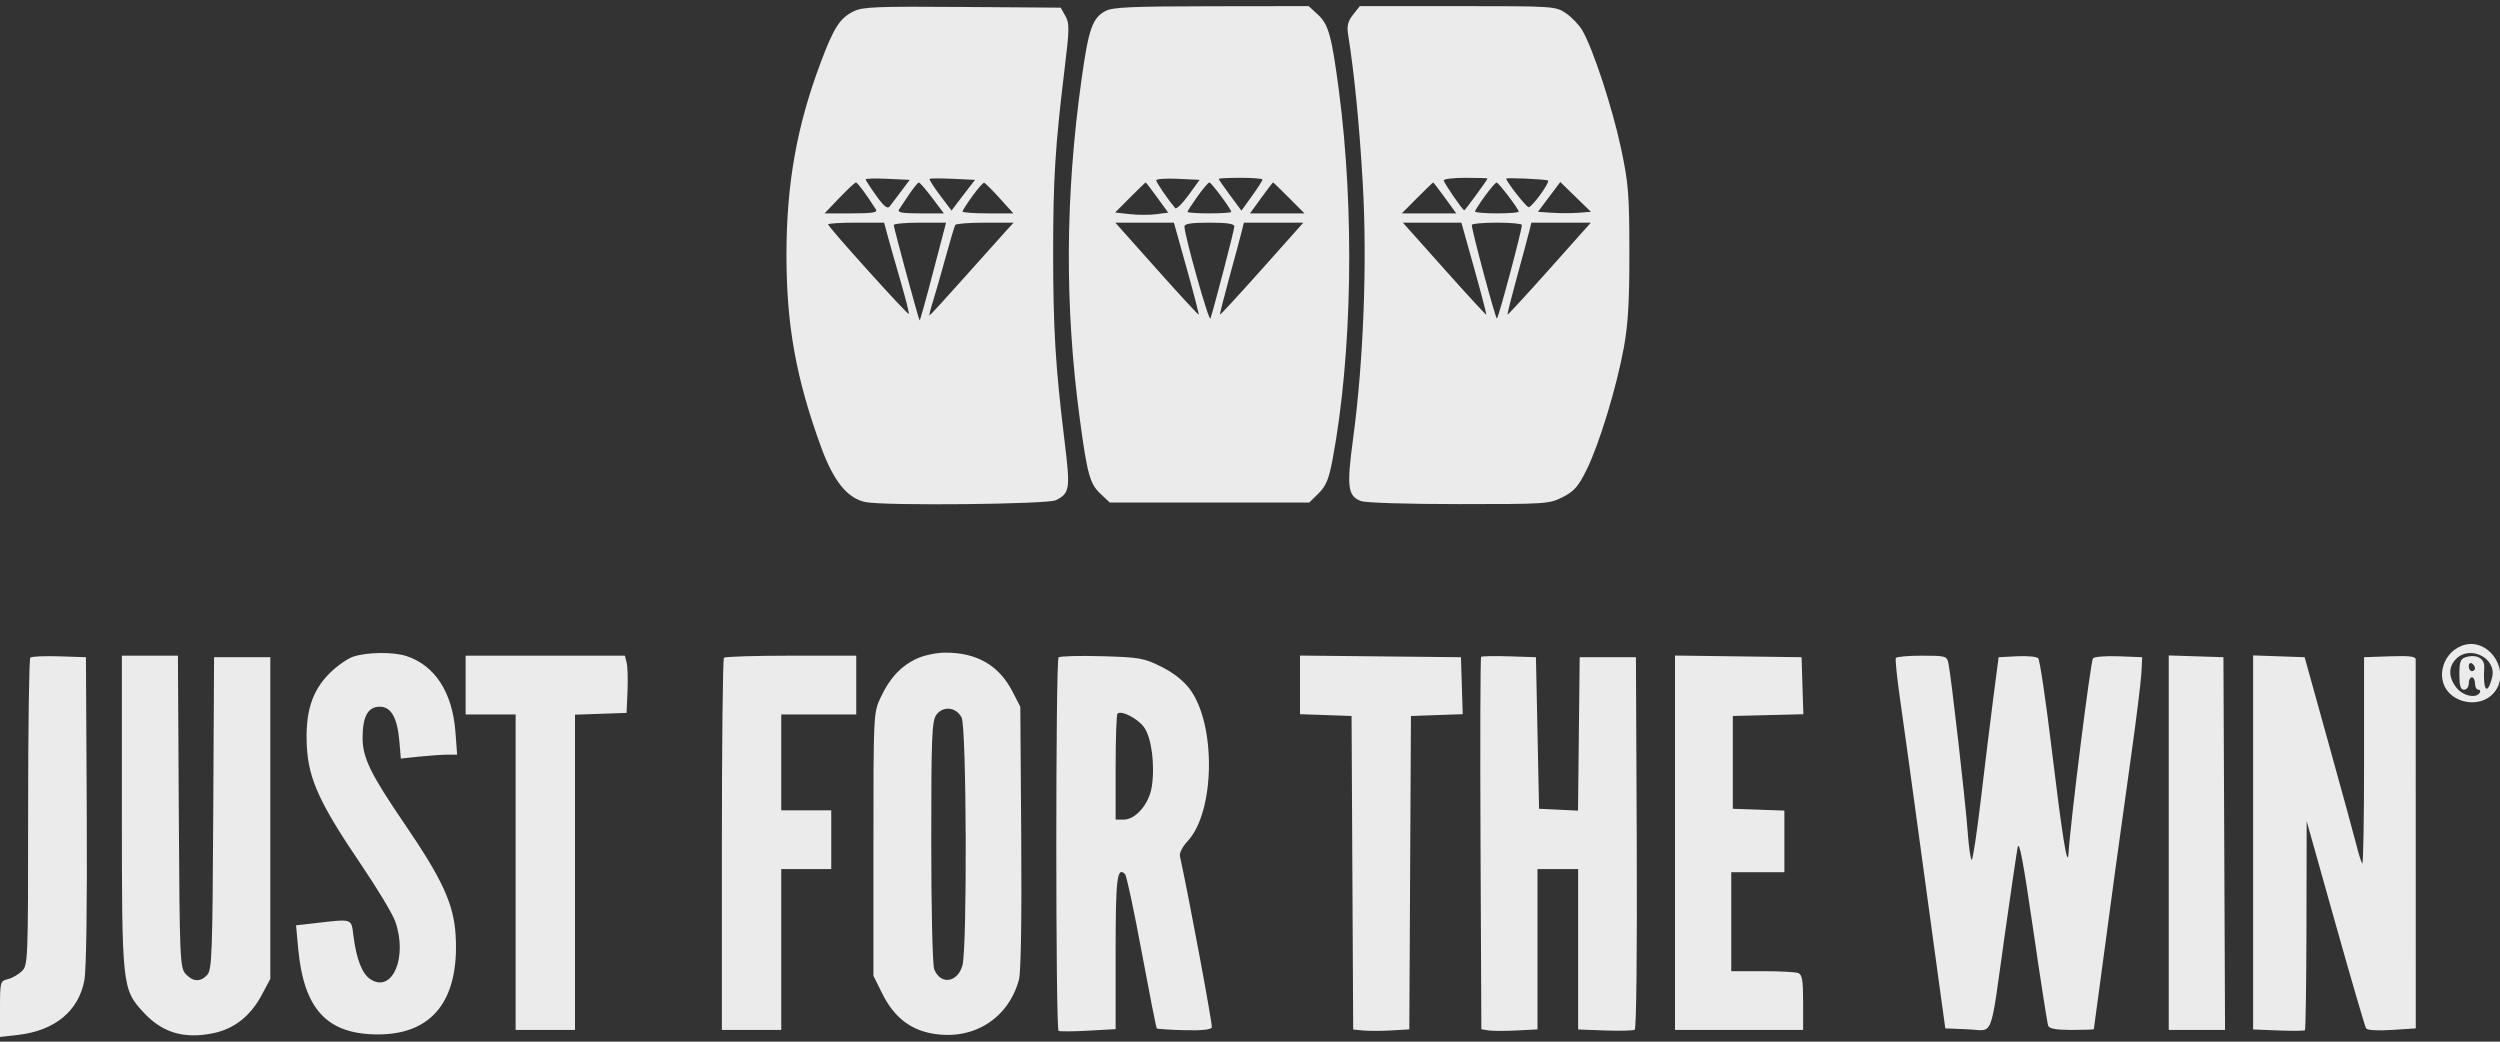 <svg width="120" height="50" viewBox="0 0 120 50" fill="none" xmlns="http://www.w3.org/2000/svg">
    <rect x="0" y="0" width="120" height="50" fill="#333333" stroke="none"/>
    <g clip-path="url(#clip0_17_390)">
        <path fill-rule="evenodd" clip-rule="evenodd" d="M40.983 0.54C40.318 0.866 40.031 1.307 39.406 2.967C38.245 6.048 37.751 8.815 37.75 12.246C37.75 15.608 38.21 18.162 39.409 21.451C40.01 23.1 40.68 23.929 41.552 24.101C42.484 24.286 50.297 24.207 50.685 24.009C51.352 23.67 51.381 23.476 51.102 21.2C50.663 17.62 50.553 15.802 50.551 12.171C50.55 8.603 50.648 7.024 51.103 3.288C51.335 1.389 51.339 1.118 51.138 0.765L50.914 0.368L46.194 0.334C42.092 0.303 41.411 0.33 40.983 0.54ZM53.065 0.527C52.435 0.865 52.255 1.375 51.917 3.785C51.129 9.412 51.101 14.699 51.831 20.114C52.189 22.768 52.312 23.215 52.816 23.693L53.27 24.123H58.057H62.844L63.294 23.678C63.655 23.319 63.786 23 63.965 22.045C64.908 17.012 65.025 10.09 64.265 4.333C63.921 1.722 63.769 1.173 63.265 0.707L62.818 0.294L58.147 0.3C54.307 0.305 53.402 0.345 53.065 0.527ZM64.948 0.702C64.703 1.011 64.644 1.237 64.706 1.63C65.013 3.564 65.253 6.009 65.415 8.843C65.629 12.601 65.448 17.357 64.95 21.041C64.634 23.383 64.688 23.809 65.332 24.052C65.553 24.135 67.574 24.197 70.036 24.197C74.232 24.197 74.371 24.188 75.014 23.86C75.558 23.582 75.76 23.352 76.152 22.561C76.758 21.337 77.59 18.614 77.941 16.7C78.15 15.565 78.213 14.481 78.21 12.097C78.207 9.293 78.166 8.79 77.805 7.1C77.39 5.155 76.455 2.313 75.949 1.454C75.789 1.184 75.433 0.813 75.157 0.629C74.663 0.299 74.583 0.294 69.964 0.294H65.272L64.948 0.702ZM41.55 8.609C41.55 8.65 41.778 9.001 42.056 9.389C42.43 9.909 42.6 10.045 42.706 9.908C42.785 9.805 43.034 9.477 43.258 9.178L43.666 8.633L42.608 8.584C42.026 8.556 41.55 8.568 41.55 8.609ZM44.621 8.587C44.592 8.616 44.817 8.97 45.121 9.374L45.675 10.108L45.931 9.766C46.072 9.579 46.326 9.247 46.495 9.029L46.802 8.633L45.738 8.583C45.153 8.556 44.65 8.558 44.621 8.587ZM55.5 8.655C55.5 8.756 56.029 9.534 56.409 9.991C56.464 10.057 56.75 9.779 57.045 9.372L57.582 8.632L56.541 8.583C55.968 8.556 55.499 8.589 55.5 8.655ZM58.5 8.588C58.5 8.618 58.745 8.973 59.045 9.377L59.589 10.111L60.095 9.408C60.373 9.021 60.6 8.666 60.6 8.619C60.599 8.572 60.127 8.534 59.55 8.534C58.972 8.534 58.5 8.559 58.5 8.588ZM69.3 8.658C69.3 8.773 70.207 10.093 70.286 10.093C70.327 10.093 71.4 8.627 71.4 8.571C71.4 8.551 70.928 8.534 70.35 8.534C69.773 8.534 69.301 8.59 69.3 8.658ZM72.3 8.575C72.3 8.717 73.263 9.945 73.374 9.945C73.548 9.945 74.444 8.695 74.296 8.659C74.02 8.593 72.3 8.52 72.3 8.575ZM40.29 9.499L39.58 10.242H40.872C41.877 10.242 42.138 10.2 42.045 10.054C41.578 9.323 41.162 8.76 41.087 8.759C41.039 8.758 40.68 9.091 40.29 9.499ZM43.65 9.313C43.444 9.617 43.221 9.951 43.155 10.054C43.062 10.199 43.292 10.242 44.17 10.242H45.306L44.746 9.499C44.438 9.091 44.15 8.758 44.105 8.759C44.061 8.76 43.856 9.009 43.65 9.313ZM46.675 9.412C46.414 9.772 46.2 10.107 46.2 10.154C46.2 10.202 46.75 10.242 47.421 10.242H48.642L47.984 9.514C47.621 9.114 47.286 8.78 47.238 8.772C47.19 8.764 46.937 9.052 46.675 9.412ZM54.246 9.478L53.527 10.2L54.23 10.279C54.617 10.322 55.19 10.323 55.504 10.281L56.074 10.206L55.548 9.481C55.258 9.083 55.009 8.757 54.993 8.757C54.977 8.757 54.641 9.082 54.246 9.478ZM57.479 9.429C57.215 9.799 57 10.133 57 10.171C57 10.21 57.472 10.242 58.05 10.242C58.627 10.242 59.1 10.21 59.1 10.171C59.1 10.045 58.144 8.757 58.05 8.757C57.999 8.757 57.742 9.059 57.479 9.429ZM60.539 9.499L60.001 10.242H61.307H62.614L61.875 9.499C61.469 9.091 61.123 8.757 61.107 8.757C61.091 8.757 60.836 9.091 60.539 9.499ZM68.025 9.499L67.286 10.242H68.593H69.9L69.361 9.499C69.064 9.091 68.809 8.757 68.793 8.757C68.777 8.757 68.431 9.091 68.025 9.499ZM71.275 9.412C71.014 9.772 70.8 10.107 70.8 10.154C70.8 10.202 71.272 10.242 71.85 10.242C72.427 10.242 72.9 10.205 72.9 10.161C72.9 10.037 71.937 8.769 71.838 8.763C71.79 8.759 71.537 9.052 71.275 9.412ZM74.357 9.452L73.821 10.167L74.49 10.213C74.858 10.238 75.43 10.238 75.762 10.213L76.365 10.167L75.629 9.452L74.894 8.737L74.357 9.452ZM39.75 10.771C39.75 10.892 43.564 15.127 43.622 15.069C43.649 15.043 43.47 14.33 43.224 13.485C42.979 12.64 42.701 11.665 42.608 11.318L42.438 10.687H41.094C40.355 10.687 39.75 10.725 39.75 10.771ZM42.9 10.803C42.9 10.939 44.092 15.331 44.142 15.38C44.161 15.399 44.454 14.35 44.793 13.05L45.411 10.687H44.155C43.465 10.687 42.9 10.739 42.9 10.803ZM45.851 10.798C45.815 10.859 45.601 11.578 45.377 12.394C45.153 13.211 44.879 14.163 44.769 14.51C44.659 14.857 44.59 15.141 44.617 15.141C44.644 15.141 45.394 14.322 46.285 13.322C47.175 12.322 48.073 11.32 48.28 11.095L48.656 10.687H47.287C46.534 10.687 45.888 10.737 45.851 10.798ZM55.519 12.913C56.61 14.137 57.518 15.122 57.538 15.103C57.558 15.083 57.298 14.081 56.96 12.877L56.347 10.687H54.941H53.535L55.519 12.913ZM56.853 10.872C56.862 11.331 58.036 15.488 58.101 15.289C58.298 14.687 59.25 11.023 59.25 10.866C59.25 10.741 58.888 10.687 58.05 10.687C57.188 10.687 56.851 10.739 56.853 10.872ZM59.606 11.095C59.551 11.32 59.287 12.305 59.017 13.285C58.748 14.265 58.543 15.082 58.561 15.101C58.579 15.12 59.487 14.134 60.578 12.911L62.561 10.687H61.134H59.706L59.606 11.095ZM69.322 12.911C70.413 14.134 71.321 15.12 71.34 15.101C71.359 15.082 71.098 14.081 70.76 12.877L70.147 10.687H68.743H67.339L69.322 12.911ZM70.646 10.798C70.637 11.033 71.779 15.289 71.851 15.289C71.921 15.289 73.054 11.05 73.051 10.798C73.05 10.737 72.51 10.687 71.85 10.687C71.19 10.687 70.648 10.737 70.646 10.798ZM73.406 11.095C73.352 11.32 73.087 12.305 72.817 13.285C72.548 14.265 72.343 15.082 72.361 15.101C72.379 15.12 73.287 14.134 74.378 12.911L76.361 10.687H74.934H73.506L73.406 11.095ZM118.125 31.013C117.163 31.421 116.901 32.706 117.649 33.344C118.227 33.836 119.13 33.831 119.632 33.335C120.657 32.32 119.445 30.454 118.125 31.013ZM16.974 31.513C16.698 31.6 16.186 31.955 15.836 32.302C14.966 33.162 14.642 34.2 14.729 35.841C14.812 37.401 15.355 38.584 17.328 41.494C18.103 42.637 18.842 43.865 18.969 44.222C19.581 45.942 18.835 47.688 17.781 47.005C17.383 46.747 17.109 46.046 16.965 44.923C16.856 44.07 16.955 44.102 15.093 44.315L14.211 44.415L14.311 45.511C14.58 48.449 15.696 49.652 18.15 49.652C20.762 49.652 22.058 47.993 21.87 44.888C21.78 43.396 21.236 42.209 19.431 39.564C17.781 37.146 17.403 36.371 17.404 35.407C17.405 34.389 17.664 33.922 18.227 33.922C18.778 33.922 19.074 34.451 19.173 35.611L19.24 36.41L20.142 36.316C20.638 36.265 21.246 36.223 21.494 36.223H21.943L21.86 35.127C21.715 33.234 20.884 31.946 19.515 31.493C18.895 31.287 17.655 31.297 16.974 31.513ZM44.025 31.605C43.255 31.958 42.704 32.546 42.271 33.477C41.927 34.215 41.925 34.255 41.925 40.529V46.839L42.347 47.689C42.881 48.766 43.622 49.379 44.644 49.589C46.634 49.998 48.388 48.943 48.91 47.024C49.005 46.675 49.046 44.11 49.019 40.193L48.975 33.922L48.602 33.198C47.947 31.931 46.889 31.32 45.358 31.327C44.955 31.329 44.355 31.454 44.025 31.605ZM117.9 31.621C117.514 32.002 117.518 32.517 117.911 33.011C118.223 33.404 118.846 33.54 119.025 33.254C119.076 33.172 119.046 33.105 118.959 33.105C118.872 33.105 118.8 32.972 118.8 32.808C118.8 32.645 118.733 32.511 118.65 32.511C118.568 32.511 118.5 32.645 118.5 32.808C118.5 32.973 118.4 33.105 118.275 33.105C118.105 33.105 118.05 32.925 118.05 32.373C118.05 31.771 118.103 31.624 118.35 31.546C118.874 31.382 119.273 31.603 119.244 32.042C119.171 33.154 119.394 33.425 119.623 32.505C119.848 31.601 118.578 30.949 117.9 31.621ZM1.455 31.566C1.397 31.623 1.35 34.966 1.35 38.995C1.35 46.09 1.341 46.328 1.054 46.612C0.891 46.773 0.587 46.947 0.379 46.999C0.009 47.091 0 47.124 0 48.434V49.774L0.863 49.676C2.63 49.473 3.774 48.532 4.05 47.053C4.144 46.551 4.188 43.412 4.164 38.891L4.125 31.546L2.843 31.504C2.138 31.481 1.513 31.508 1.455 31.566ZM5.85 38.943C5.85 47.311 5.867 47.477 6.86 48.564C7.776 49.568 8.817 49.885 10.24 49.592C11.245 49.386 12.026 48.768 12.568 47.751L12.975 46.987V39.267V31.546H11.625H10.275L10.236 39.034C10.201 45.741 10.171 46.549 9.95 46.791C9.625 47.148 9.262 47.133 8.911 46.749C8.639 46.452 8.623 46.071 8.582 38.954L8.54 31.472H7.195H5.85V38.943ZM22.35 32.883V34.293H23.55H24.75V41.865V49.437H26.175H27.6V41.871V34.305L28.837 34.262L30.075 34.219L30.12 33.183C30.145 32.613 30.127 31.995 30.08 31.809L29.994 31.472H26.172H22.35V32.883ZM34.75 31.571C34.695 31.626 34.65 35.668 34.65 40.553V49.437H36.075H37.5V45.577V41.716H38.7H39.9V40.306V38.895H38.7H37.5V36.594V34.293H39.3H41.1V32.883V31.472H37.975C36.256 31.472 34.805 31.517 34.75 31.571ZM50.812 31.556C50.666 31.705 50.666 49.4 50.812 49.482C50.874 49.516 51.516 49.512 52.237 49.472L53.55 49.399V45.715C53.55 42.153 53.62 41.575 54.004 41.959C54.075 42.03 54.434 43.713 54.802 45.699C55.171 47.685 55.496 49.334 55.526 49.363C55.555 49.392 56.148 49.431 56.844 49.449C57.684 49.471 58.129 49.425 58.167 49.313C58.209 49.187 57.087 43.161 56.635 41.086C56.604 40.944 56.768 40.626 57.001 40.38C58.325 38.976 58.384 34.756 57.102 33.066C56.796 32.662 56.305 32.279 55.731 31.995C54.903 31.586 54.692 31.549 52.881 31.498C51.805 31.467 50.874 31.494 50.812 31.556ZM62.4 32.874V34.281L63.638 34.324L64.875 34.367L64.914 41.893L64.953 49.418L65.439 49.464C65.706 49.49 66.312 49.488 66.786 49.461L67.647 49.41L67.686 41.889L67.725 34.367L68.968 34.324L70.211 34.281L70.168 32.914L70.125 31.546L66.263 31.507L62.4 31.467V32.874ZM71.093 31.529C71.056 31.566 71.043 35.602 71.065 40.499L71.105 49.403L71.44 49.459C71.624 49.489 72.231 49.491 72.787 49.463L73.8 49.411V45.564V41.716H74.775H75.75V45.566V49.415L77.041 49.463C77.75 49.489 78.392 49.473 78.467 49.427C78.546 49.378 78.586 45.635 78.564 40.445L78.525 31.546H77.175H75.825L75.785 35.228L75.745 38.91L74.81 38.865L73.875 38.821L73.8 35.184L73.725 31.546L72.443 31.504C71.738 31.481 71.13 31.492 71.093 31.529ZM80.4 40.451V49.437H83.475H86.55V48.116C86.55 47.049 86.505 46.779 86.313 46.706C86.182 46.656 85.406 46.616 84.588 46.616H83.1V44.24V41.865H84.375H85.65V40.386V38.908L84.412 38.864L83.175 38.821V36.594V34.367L84.868 34.325L86.561 34.283L86.518 32.915L86.475 31.546L83.438 31.506L80.4 31.466V40.451ZM91.001 31.584C90.965 31.645 91.055 32.53 91.202 33.551C91.35 34.571 91.787 37.745 92.175 40.603C92.564 43.461 92.992 46.601 93.128 47.581L93.375 49.362L94.449 49.406C95.728 49.457 95.499 50.038 96.224 44.908C96.513 42.867 96.793 40.963 96.847 40.677C96.919 40.298 97.12 41.357 97.59 44.596C97.945 47.037 98.27 49.125 98.313 49.236C98.368 49.378 98.697 49.437 99.445 49.437C100.025 49.437 100.502 49.42 100.504 49.4C100.511 49.328 101.23 43.997 101.54 41.716C101.713 40.451 102.056 37.979 102.303 36.223C102.55 34.468 102.768 32.697 102.788 32.289L102.825 31.546L101.715 31.502C101.104 31.478 100.541 31.52 100.464 31.596C100.353 31.706 99.377 39.475 99.287 40.974C99.241 41.726 98.986 40.136 98.48 35.944C98.201 33.627 97.909 31.669 97.833 31.594C97.756 31.518 97.298 31.476 96.814 31.501L95.934 31.546L95.682 33.477C95.544 34.538 95.275 36.726 95.085 38.339C94.895 39.952 94.696 41.271 94.642 41.271C94.589 41.271 94.501 40.662 94.448 39.919C94.345 38.477 93.645 32.366 93.519 31.806C93.449 31.494 93.366 31.472 92.256 31.472C91.602 31.472 91.038 31.522 91.001 31.584ZM104.1 40.449V49.437H105.451H106.802L106.764 40.492L106.725 31.546L105.413 31.503L104.1 31.461V40.449ZM108.15 40.437V49.414L109.363 49.462C110.03 49.489 110.604 49.483 110.638 49.449C110.672 49.415 110.705 47.143 110.71 44.401L110.72 39.415L112.098 44.315C112.855 47.009 113.519 49.281 113.573 49.362C113.631 49.451 114.131 49.481 114.814 49.437L115.957 49.362L115.956 40.603C115.956 35.785 115.955 31.757 115.953 31.652C115.951 31.508 115.645 31.471 114.713 31.503L113.475 31.546V36.55C113.475 39.302 113.437 41.507 113.39 41.449C113.343 41.392 113.221 41.011 113.119 40.603C113.017 40.195 112.414 37.99 111.778 35.703L110.622 31.546L109.386 31.503L108.15 31.46V40.437ZM118.5 31.983C118.5 32.11 118.568 32.215 118.65 32.215C118.733 32.215 118.8 32.152 118.8 32.075C118.8 31.998 118.733 31.894 118.65 31.843C118.568 31.793 118.5 31.856 118.5 31.983ZM44.94 34.318C44.73 34.614 44.7 35.38 44.7 40.404C44.7 43.643 44.762 46.312 44.841 46.519C45.136 47.285 45.962 47.177 46.196 46.341C46.431 45.505 46.396 34.911 46.157 34.441C45.898 33.934 45.258 33.868 44.94 34.318ZM53.638 34.256C53.59 34.303 53.55 35.467 53.55 36.842V39.341H53.94C54.517 39.341 55.161 38.584 55.286 37.759C55.445 36.715 55.274 35.407 54.915 34.908C54.611 34.485 53.816 34.079 53.638 34.256Z" fill="#EBEBEB" />
    </g>
    <defs>
        <clipPath id="clip0_17_390">
            <rect width="120" height="50" fill="white" />
        </clipPath>
    </defs>
</svg>
